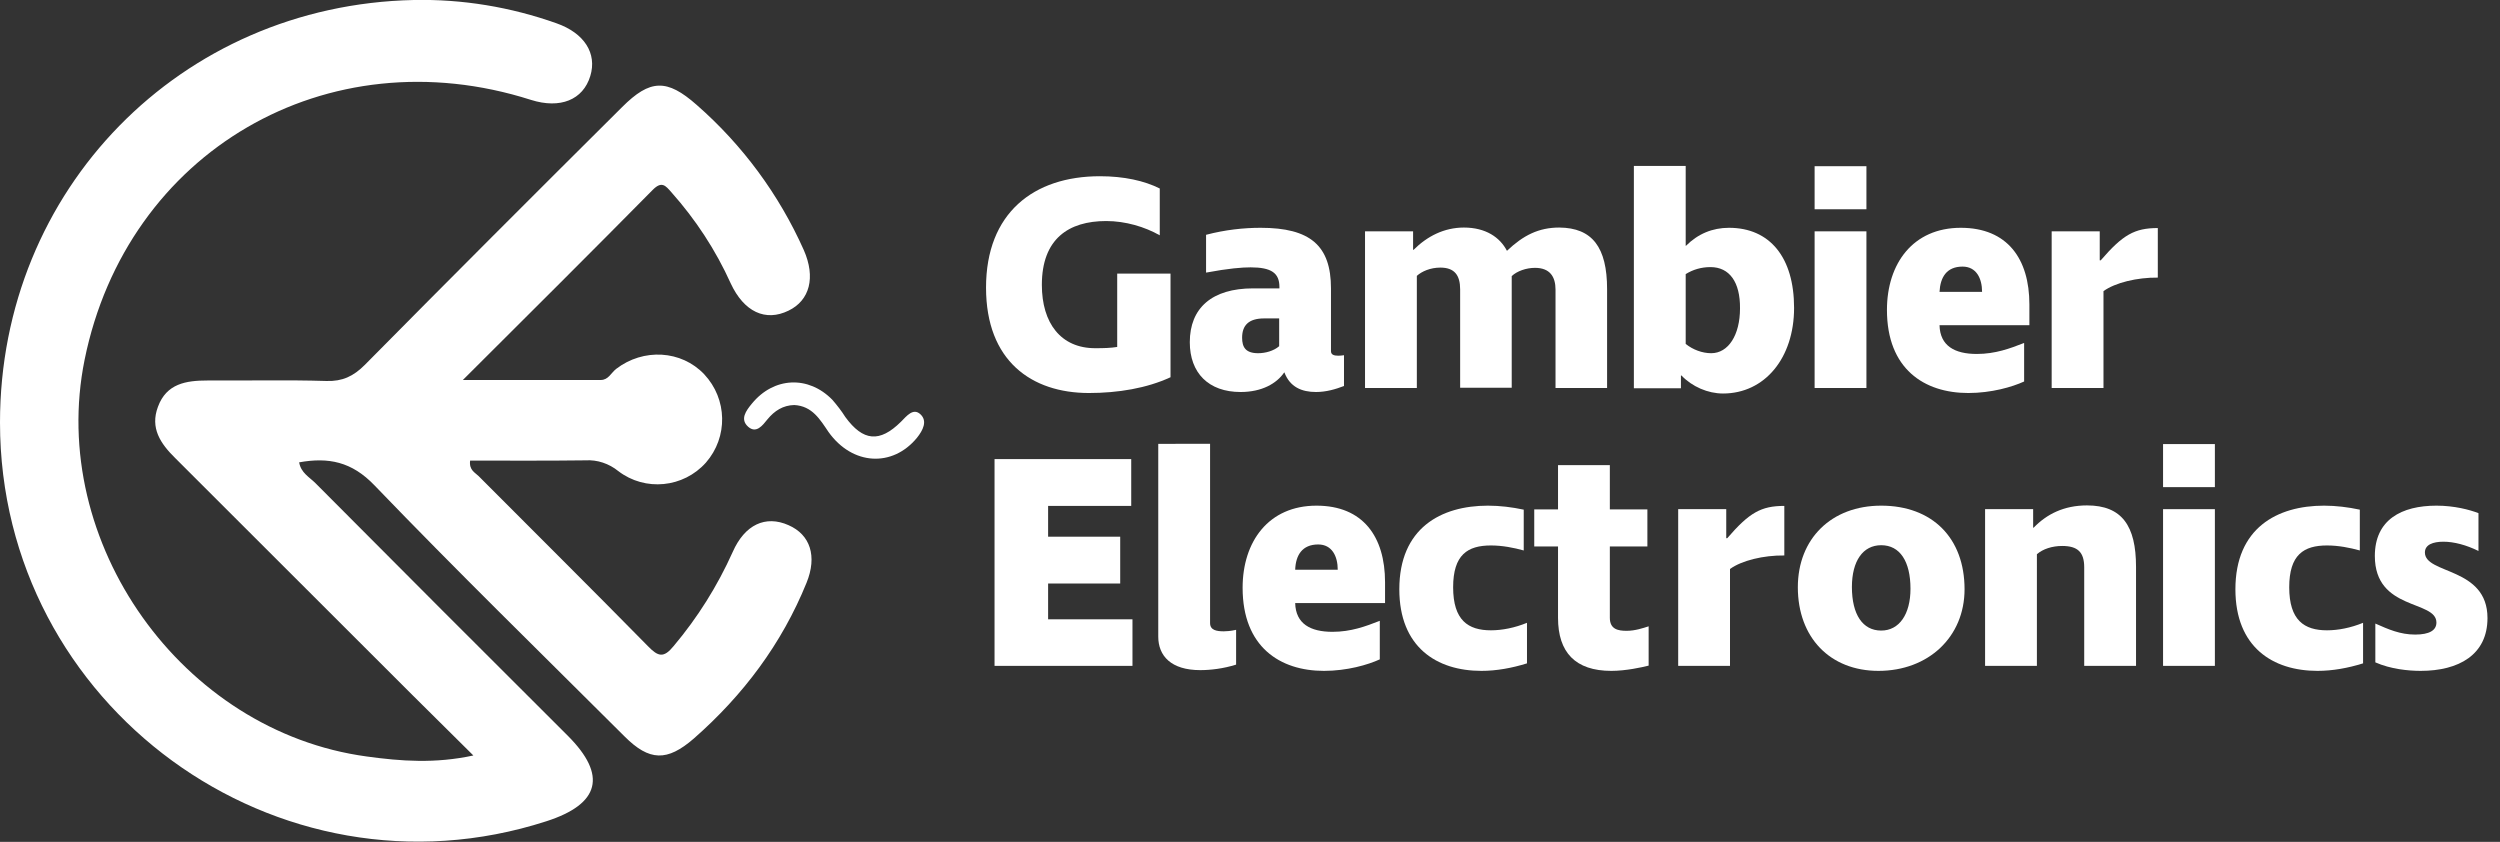 <?xml version="1.0" encoding="utf-8"?>
<!-- Generator: Adobe Illustrator 22.0.1, SVG Export Plug-In . SVG Version: 6.00 Build 0)  -->
<svg version="1.1" id="Layer_1" xmlns="http://www.w3.org/2000/svg" xmlns:xlink="http://www.w3.org/1999/xlink" x="0px" y="0px"
	 viewBox="0 0 998.7 336.3" style="enable-background:new 0 0 998.7 336.3;" xml:space="preserve">
<rect x="0" y="0" width="998.7" height="336.3" fill="#333333" stroke="none"/>
<style type="text/css">
	.st0{enable-background:new    ;}
	.st1{fill:#FFFFFF;}
</style>
<title>logo</title>
<g class="st0">
	<path class="st1" d="M441.9,88.3c-15,0-25.7,7.1-25.7,25.5c0,15.3,7.6,25.3,21.3,25.3c3.8,0,6.2-0.1,8.8-0.5v-29.3h21.3v41.4
		c-9.5,4.4-21,6.3-32.6,6.3c-22.9,0-41.1-12.8-41.1-42.1c0-29.8,19-44.5,45.5-44.5c9.6,0,17.7,1.8,23.9,4.9v18.7
		C457.3,90.6,449.6,88.3,441.9,88.3z"/>
	<path class="st1" d="M534.6,142.1c0.9,0,1.5-0.1,2.3-0.2v12.3c-3.4,1.3-7.1,2.4-11.2,2.4c-5.7,0-10.4-2-12.6-7.8H513
		c-3,4.4-8.9,7.8-17.4,7.8c-12.8,0-20.3-7.6-20.3-19.9c0-13.7,8.9-21.5,25.3-21.5h10.5v-0.6c0-5.5-3.2-7.8-11.5-7.8
		c-3.4,0-8.7,0.4-17.8,2.1V93.8c7.6-2,15-2.8,21.8-2.8c19.8,0,28.1,7.1,28.1,24.2v25.1C531.7,141.7,532.9,142.1,534.6,142.1z
		 M502.6,141.1c2.9,0,6.2-0.9,8.4-2.8v-11.1H505c-6.2,0-8.8,2.8-8.8,7.7C496.2,138.7,497.6,141.1,502.6,141.1z"/>
	<path class="st1" d="M642,115.5V155h-20.6v-39.3c0-5.1-2.2-8.7-8.2-8.7c-3.5,0-7.2,1.3-9.3,3.3v0.6v44h-20.6v-39.3
		c0-5.7-2.3-8.7-7.9-8.7c-4,0-7.4,1.5-9.4,3.3V155h-20.7V92.4h19.2v7.4h0.2c5.4-5.4,12.2-8.9,20.1-8.9c8.7,0,14.4,3.9,17.2,9.3
		c6.5-6.2,12.7-9.3,20.9-9.3C636.1,91,642,98.8,642,115.5z"/>
	<path class="st1" d="M673.4,98.2h0.1c4.8-4.8,10.6-7.2,17.2-7.2c16.3,0,26,11.8,26,32c0,20-11.7,34.2-28.4,34.2
		c-6,0-12.3-2.7-16.6-7.2h-0.2v5.1h-18.8V66.3h20.7V98.2z M683.3,106.7c-3.7,0-7,1-9.9,2.8v27.9c2.9,2.3,6.6,3.7,10.2,3.7
		c6.8,0,11.5-7.2,11.5-17.9C695.2,112.7,690.9,106.7,683.3,106.7z"/>
	<path class="st1" d="M724.9,83.6V66.4h20.7v17.2H724.9z M724.9,92.4h20.7V155h-20.7V92.4z"/>
	<path class="st1" d="M810.7,121.6v8.3h-35.9c0.2,8.3,6.1,11.5,14.9,11.5c7.4,0,13.3-2.2,18.9-4.4v15.4c-4.8,2.2-13.1,4.6-22.3,4.6
		c-17.6,0-32.5-9.6-32.5-33.2c0-18.5,10.4-32.8,29.5-32.8C801.9,91,810.7,103.4,810.7,121.6z M774.8,116.6h17
		c0-5.4-2.3-10.1-7.8-10.1C777.6,106.5,775.1,110.8,774.8,116.6z"/>
	<path class="st1" d="M840.3,116.3V155h-20.7V92.4h19.2V104h0.4c8.8-10.2,13.5-12.9,22.8-12.9v19.8
		C853.8,110.8,845,112.9,840.3,116.3z"/>
</g>
<g class="st0">
	<path class="st1" d="M397.2,183.4h54.7v18.7h-33.2v12.3h28.8v18.7h-28.8v14.3h33.7V266h-55.1V183.4z"/>
	<path class="st1" d="M483.4,177.3v71.6c0,2.9,2.7,3.3,5.5,3.3c0.9,0,2.7-0.1,4.9-0.6v13.9c-5.1,1.6-10.2,2.2-14.3,2.2
		c-11.7,0-16.8-5.7-16.8-13.4v-77H483.4z"/>
	<path class="st1" d="M553.3,232.6v8.3h-35.9c0.2,8.3,6.1,11.5,14.9,11.5c7.4,0,13.3-2.2,18.9-4.4v15.4c-4.8,2.2-13.1,4.6-22.3,4.6
		c-17.6,0-32.5-9.6-32.5-33.2c0-18.5,10.4-32.8,29.5-32.8C544.5,202,553.3,214.4,553.3,232.6z M517.4,227.6h17
		c0-5.4-2.3-10.1-7.8-10.1C520.2,217.5,517.6,221.8,517.4,227.6z"/>
	<path class="st1" d="M591.8,268c-17.9,0-32.8-9.5-32.8-32.6c0-24.4,16.6-33.4,35.4-33.4c4.8,0,9.6,0.6,14.3,1.6v16.3
		c-4-1.1-8.5-2-13.1-2c-9.3,0-15.1,3.7-15.1,16.7c0,13.2,6,17.2,15.1,17.2c4.5,0,9.5-1,14.4-3V265C603.9,266.9,597.8,268,591.8,268z
		"/>
	<path class="st1" d="M649.8,252c3.4,0,6.6-1.1,8.8-1.8v15.7c-2.8,0.7-9.1,2.1-14.9,2.1c-14.4,0-21.3-7.4-21.3-21.2v-28.5h-9.5
		v-14.8h9.5v-17.7h20.7v17.7h15v14.8h-15v28.5C643.1,251.4,646.4,252,649.8,252z"/>
</g>
<g class="st0">
	<path class="st1" d="M691.1,227.3V266h-20.7v-62.6h19.2V215h0.4c8.8-10.2,13.5-12.9,22.8-12.9v19.8
		C704.5,221.8,695.8,223.9,691.1,227.3z"/>
</g>
<g class="st0">
	<path class="st1" d="M750.4,268c-19.3,0-32.2-13.3-32.2-33.4c0-19.4,13.4-32.6,33.3-32.6c20.4,0,33.3,12.9,33.3,33.4
		C784.8,254.4,770.4,268,750.4,268z M751.5,217.8c-7.3,0-11.7,6.3-11.7,16.7c0,11,4.3,17.4,11.7,17.4c7.2,0,11.7-6.5,11.7-16.7
		C763.2,224.3,759,217.8,751.5,217.8z"/>
	<path class="st1" d="M832.6,226.6c0-6-2.6-8.5-8.8-8.5c-4,0-7.7,1.2-10.1,3.3V266H793v-62.6h19.2v7.4h0.2
		c5.2-5.4,12.1-8.9,21.3-8.9c14,0,19.6,8.2,19.6,24.5V266h-20.7V226.6z"/>
	<path class="st1" d="M864.1,194.6v-17.2h20.7v17.2H864.1z M864.1,203.4h20.7V266h-20.7V203.4z"/>
	<path class="st1" d="M925.8,268c-17.9,0-32.8-9.5-32.8-32.6c0-24.4,16.6-33.4,35.4-33.4c4.8,0,9.6,0.6,14.3,1.6v16.3
		c-4-1.1-8.5-2-13.1-2c-9.3,0-15.1,3.7-15.1,16.7c0,13.2,6,17.2,15.1,17.2c4.5,0,9.5-1,14.4-3V265C937.9,266.9,931.8,268,925.8,268z
		"/>
	<path class="st1" d="M967,268c-4.9,0-12-0.7-18.1-3.4v-15.5c5.2,2.3,9.9,4.4,15.9,4.4c5.7,0,8.5-1.7,8.5-4.8
		c0-9.1-24.6-4.6-24.6-26.6c0-14.5,10.7-20.1,24.6-20.1c7.1,0,13.2,1.6,16.8,3v15.1c-4.9-2.4-9.8-3.7-14-3.7s-7.4,1.2-7.4,4.3
		c0,8.8,25,5.7,25,26.2C993.7,261.6,982.2,268,967,268z"/>
</g>
<path class="st1" d="M189.1,301.8c-8.9-8.8-16.6-16.5-24.4-24.2c-31.5-31.5-63.1-63-94.7-94.6c-5.9-5.8-10.1-12-6.9-20.5
	c3.4-9.3,11.3-10.5,19.8-10.5c15.8,0.1,31.7-0.3,47.5,0.2c6.4,0.2,10.8-1.9,15.3-6.4c34.1-34.5,68.4-68.8,102.8-103
	c11.2-11.2,17.9-11.4,29.8-0.9c18.3,16,32.9,35.8,42.8,58c4.8,10.9,2.4,20.1-6.1,24.2c-9.2,4.5-17.8,0.5-23.1-10.9
	c-6-13.3-14-25.5-23.7-36.4c-2.3-2.6-3.8-4.6-7.4-1c-24.5,24.8-49.2,49.4-75.9,76c20,0,37.5,0,55.1,0c3,0,4.1-2.8,6.1-4.4
	c10.9-8.4,26.1-7.5,35.2,2.1c9.3,9.9,9.6,25.1,0.7,35.3c-9,10.1-24.3,11.6-35,3.4c-3.7-3-8.4-4.6-13.1-4.3
	c-15.4,0.2-30.8,0.1-46.1,0.1c-0.5,3.8,2,4.8,3.4,6.2c22.6,22.7,45.3,45.2,67.7,68c4,4.1,6.2,4.8,10.2-0.1
	c9.6-11.4,17.5-24,23.6-37.6c4.8-10.9,13.1-14.8,22.3-10.7c8.7,3.8,11.5,12.4,7.2,23c-9.9,24.4-25.3,44.9-45,62.2
	c-10.7,9.3-17.8,9.1-27.7-0.8c-33.4-33.3-67.2-66.3-99.9-100.3c-9.1-9.5-18.4-11.3-30.1-9.2c0.7,4.2,4.1,5.9,6.5,8.3
	c33.5,33.7,67.1,67.3,100.8,100.9c15.8,15.8,12.9,27.3-8.6,34.2C110.7,362.8,0,282,0,168.8C0,75.8,72,2,165.3,0
	c19.4-0.4,38.7,2.8,57,9.3c11.1,3.9,16.3,12,13.5,21.1c-2.9,9.5-12,13.2-23.7,9.5C130.7,13.9,50.7,60.5,33.8,143.7
	C19,216.7,72.7,292.2,146.5,302.2C160.3,304.1,173.8,305.1,189.1,301.8z"/>
<path class="st1" d="M317.3,161.8c-4.5,0.1-7.9,2.3-10.7,5.7c-2,2.5-4.5,5.8-7.7,3c-3.4-3-0.9-6.4,1.5-9.3
	c8.7-10.6,22.5-11.3,32.1-1.5c1.9,2.2,3.7,4.5,5.2,6.9c7.1,9.7,13.7,10.3,22.2,1.9c2.3-2.3,4.9-5.7,7.8-3s1,6.4-1.4,9.4
	c-9.8,11.9-25.8,11-35.3-2.3C327.6,167.6,324.5,162.2,317.3,161.8z"/>
</svg>
